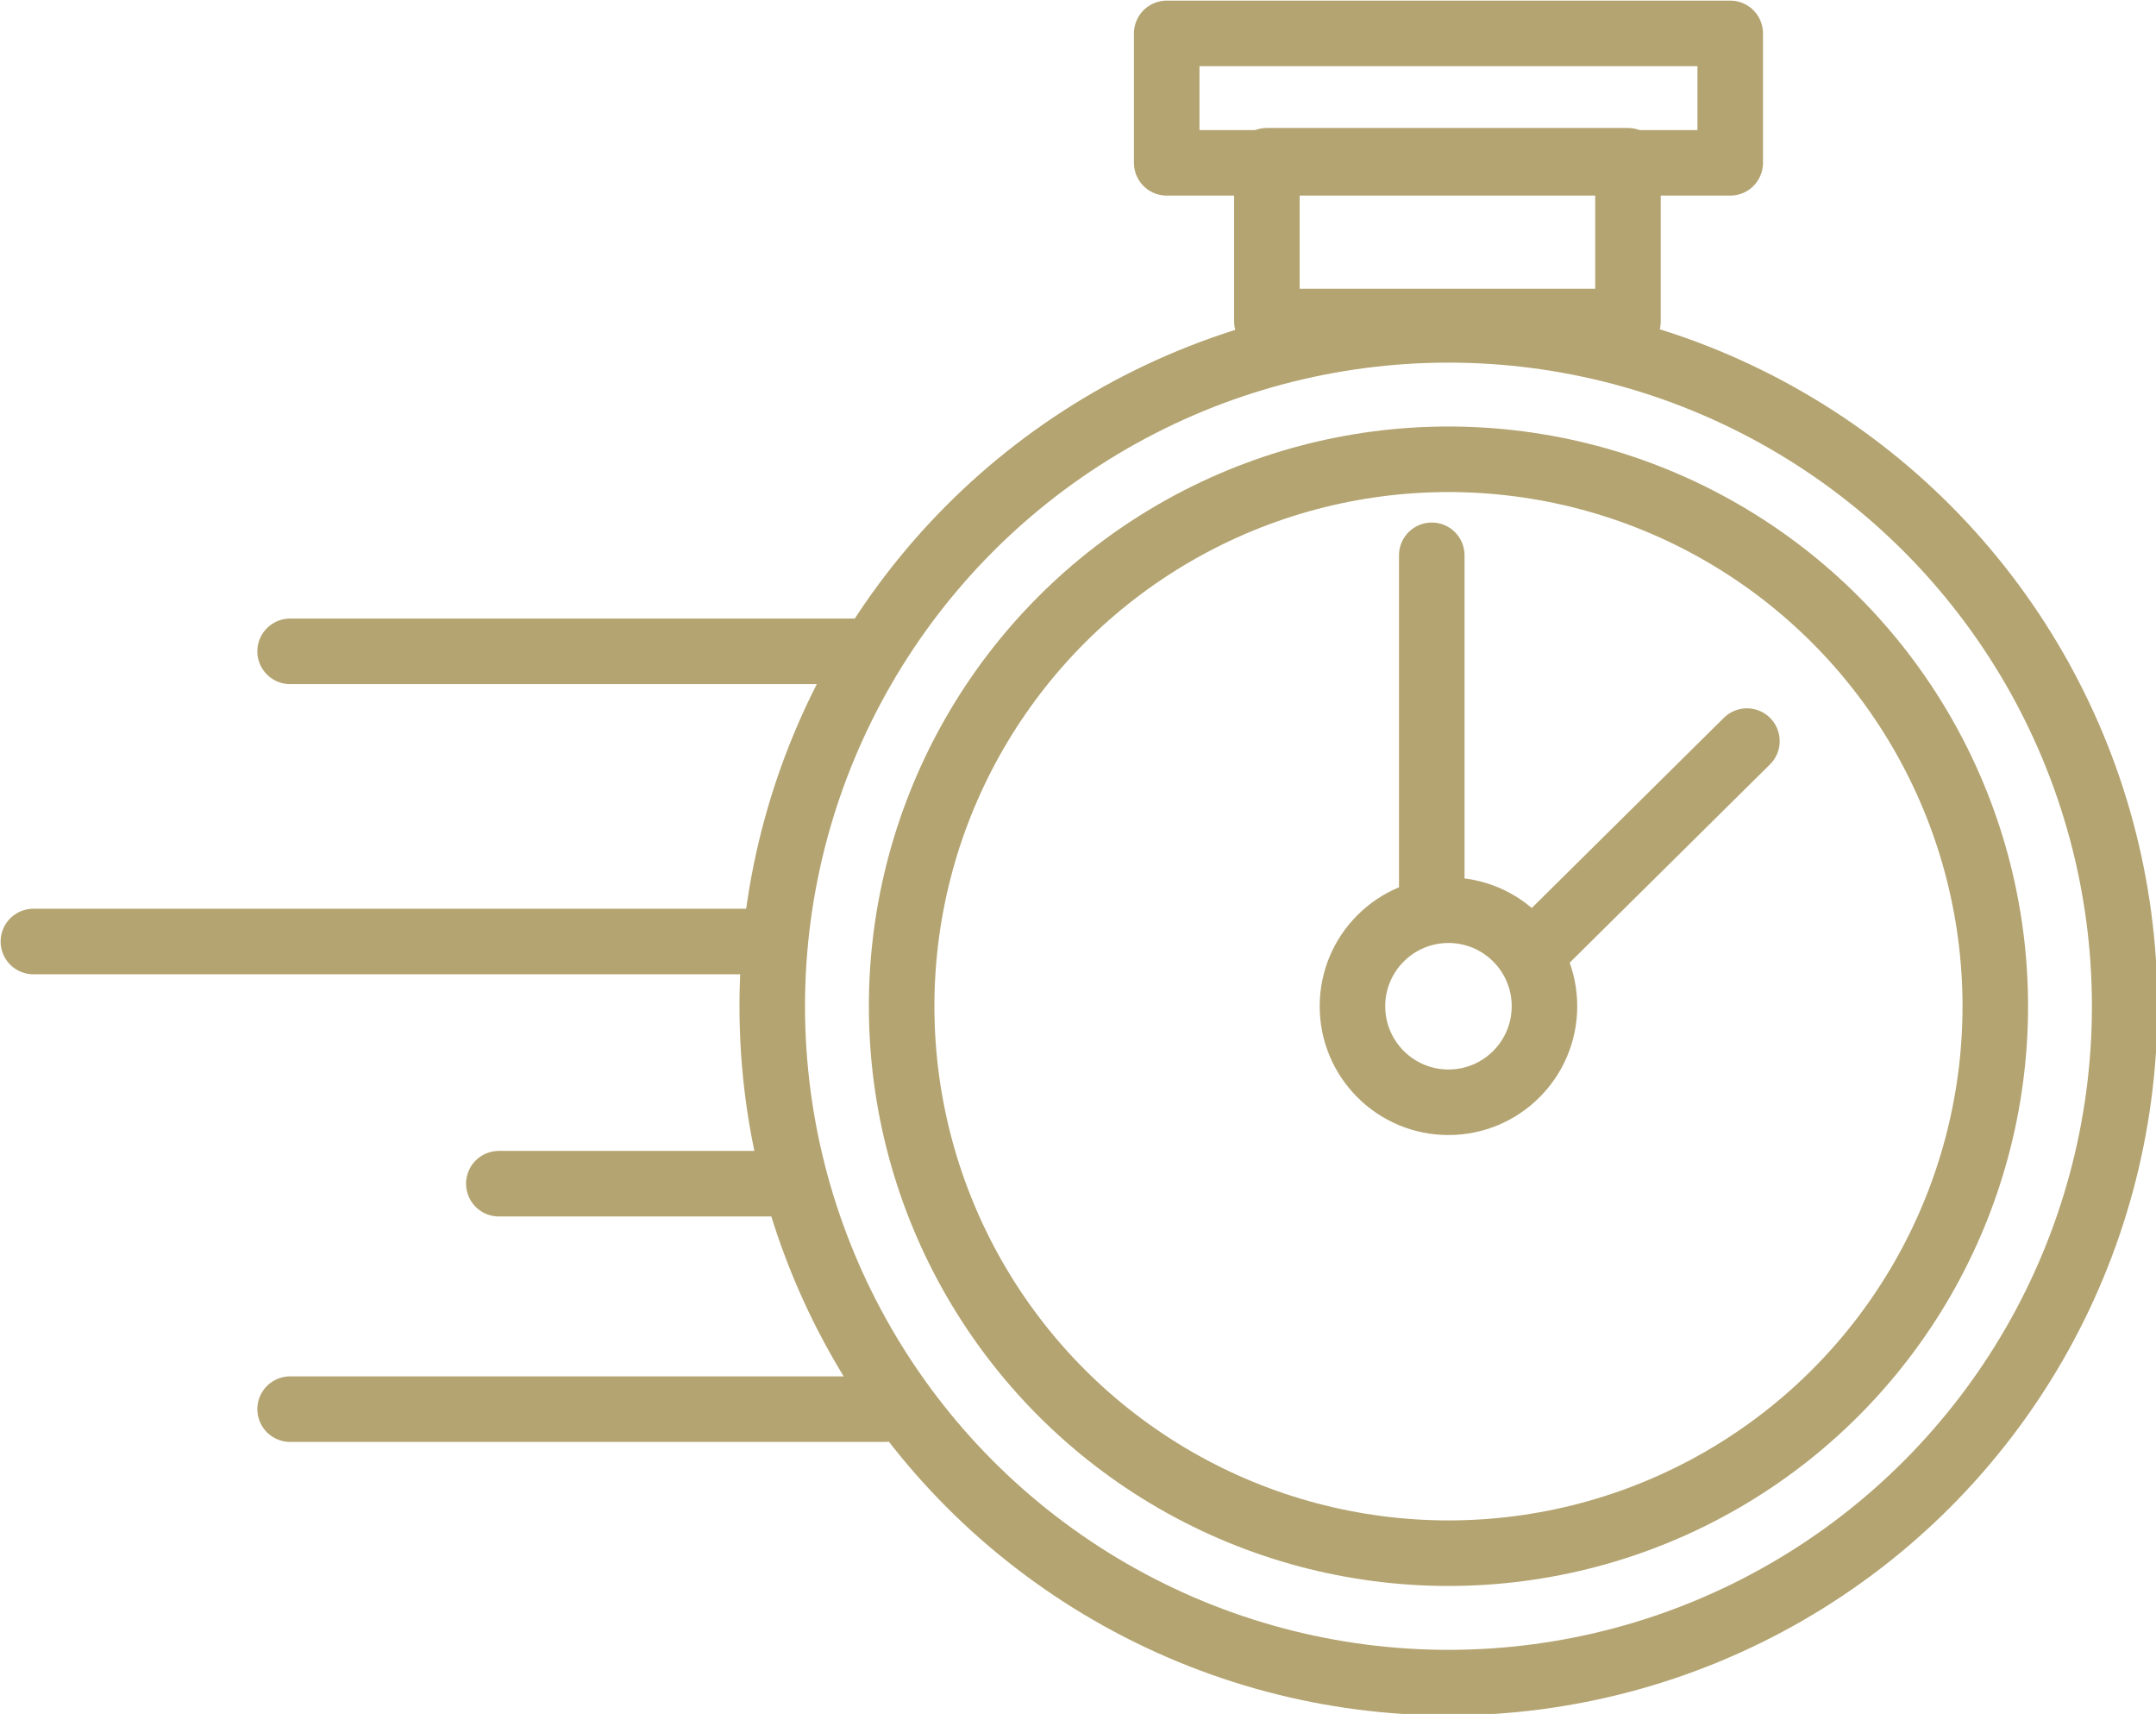 <?xml version="1.0" encoding="UTF-8"?> <!-- Generator: Adobe Illustrator 22.0.0, SVG Export Plug-In . SVG Version: 6.00 Build 0) --> <svg xmlns="http://www.w3.org/2000/svg" xmlns:xlink="http://www.w3.org/1999/xlink" id="Calque_1" x="0px" y="0px" viewBox="0 0 103.3 82.1" style="enable-background:new 0 0 103.3 82.1;" xml:space="preserve"> <style type="text/css"> .st0{fill:none;stroke:#B4A471;stroke-width:3.14;stroke-linecap:round;stroke-linejoin:round;} </style> <title>Plan de travail 25</title> <g id="Mode_Isolation"> <circle class="st0" cx="69.4" cy="48.2" r="32.4"></circle> <circle class="st0" cx="69.4" cy="48.2" r="26.2"></circle> <circle class="st0" cx="69.4" cy="48.2" r="4.6"></circle> <rect x="60.7" y="7.7" class="st0" width="17.3" height="7.7"></rect> <rect x="55.9" y="1.6" class="st0" width="27" height="6.2"></rect> <line class="st0" x1="68.6" y1="43.6" x2="68.6" y2="26.6"></line> <line class="st0" x1="74" y1="45.1" x2="83.7" y2="35.5"></line> <line class="st0" x1="40.9" y1="31.2" x2="13.9" y2="31.2"></line> <line class="st0" x1="37" y1="45.1" x2="1.6" y2="45.1"></line> <line class="st0" x1="37.8" y1="56.7" x2="23.9" y2="56.7"></line> <line class="st0" x1="42.4" y1="67.5" x2="13.9" y2="67.5"></line> </g> </svg> 